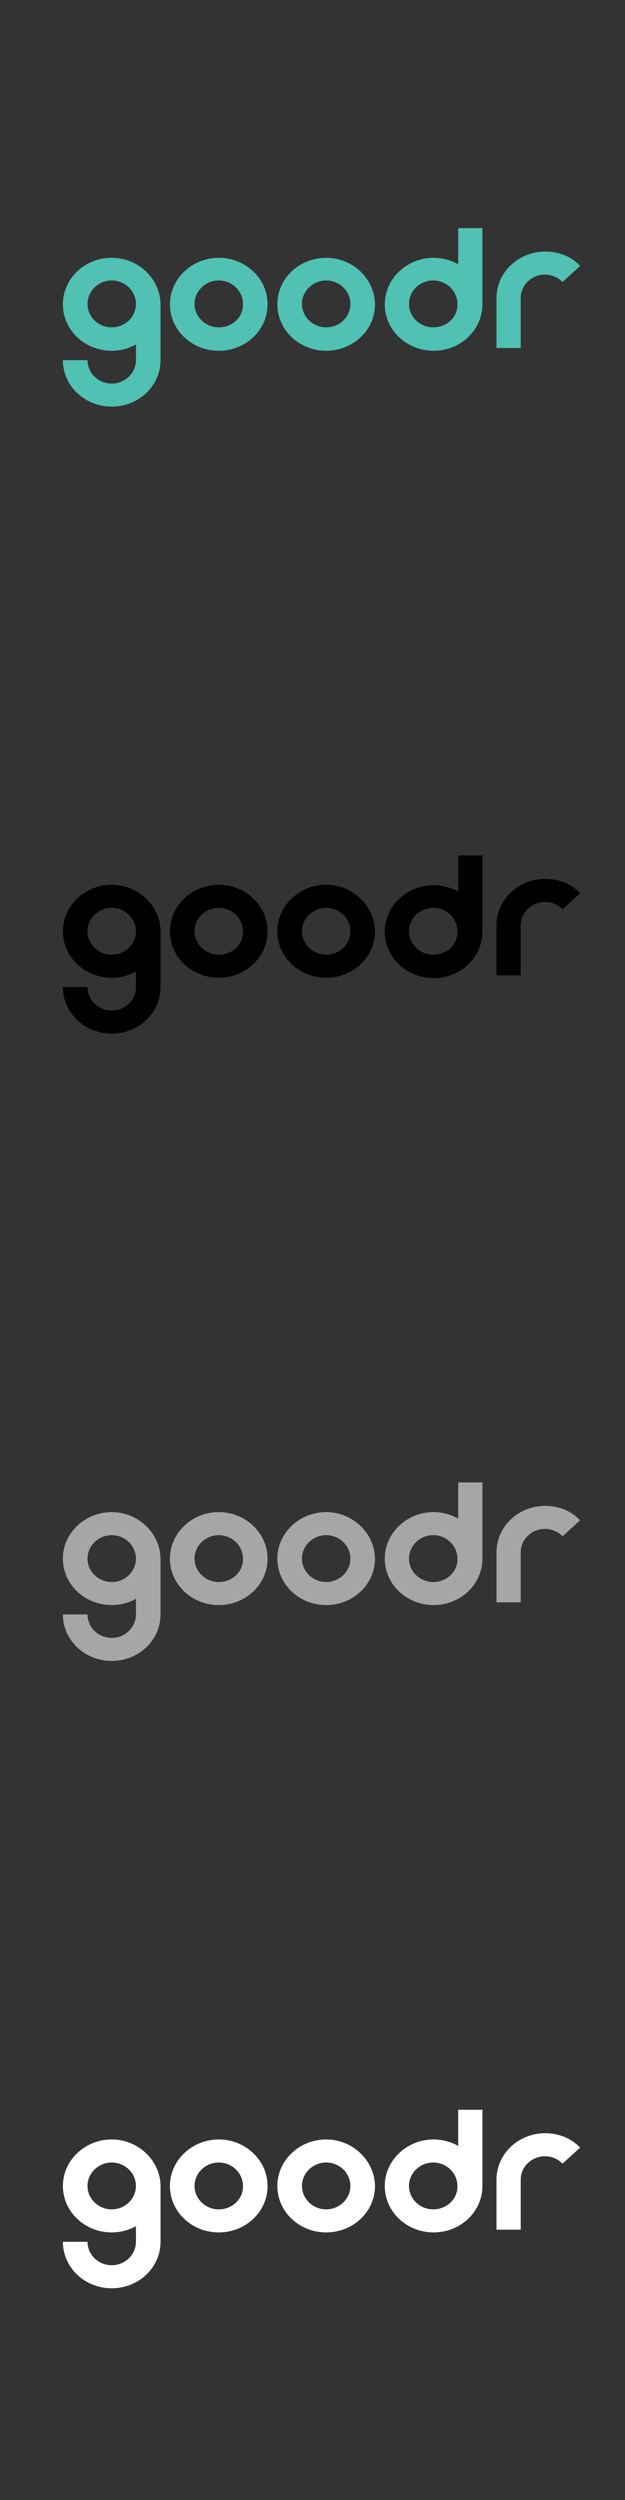 <?xml version="1.0" encoding="utf-8"?>
<!-- Generator: Adobe Illustrator 25.2.0, SVG Export Plug-In . SVG Version: 6.00 Build 0)  -->
<svg version="1.1" xmlns="http://www.w3.org/2000/svg" xmlns:xlink="http://www.w3.org/1999/xlink" x="0px" y="0px"
	 viewBox="0 0 160 640" style="enable-background:new 0 0 160 640;" xml:space="preserve">
<rect x="0" y="0" width="160" height="640" fill="#333333" stroke="none"/>
<style type="text/css">
	.st0{fill:#009D57;}
	.st1{fill:#006BB6;}
	.st2{fill:#FFFFFF;}
	.st3{fill:#A7A6A6;}
	.st4{fill-rule:evenodd;clip-rule:evenodd;fill:#EC1C3C;}
	.st5{fill-rule:evenodd;clip-rule:evenodd;fill:#231F20;}
	.st6{fill-rule:evenodd;clip-rule:evenodd;fill:#A7A6A6;}
	.st7{fill-rule:evenodd;clip-rule:evenodd;fill:#FFFFFF;}
	.st8{fill-rule:evenodd;clip-rule:evenodd;fill:#ED1A39;}
	.st9{fill-rule:evenodd;clip-rule:evenodd;fill:#263977;}
	.st10{fill-rule:evenodd;clip-rule:evenodd;}
	.st11{stroke:#000000;stroke-width:0.181;}
	.st12{stroke:#000000;stroke-width:4.520512e-02;}
	.st13{fill:#3DAE2B;}
	.st14{fill:none;stroke:#000000;stroke-width:0.264;stroke-miterlimit:10;}
	.st15{fill:none;stroke:#000000;stroke-width:0.132;}
	.st16{fill:#F58220;}
	.st17{fill:#ED1A3B;}
	.st18{fill-rule:evenodd;clip-rule:evenodd;fill:#ED1A3B;}
	.st19{fill:#231F20;}
	.st20{fill:#005D34;}
	.st21{fill:#ED1846;}
	.st22{fill:#005687;}
	.st23{fill:#BC332C;}
	.st24{clip-path:url(#SVGID_2_);}
	.st25{fill:#770000;}
	.st26{fill:#A60F13;}
	.st27{fill:#680000;}
	.st28{fill:#170103;}
	.st29{fill:#6D0000;}
	.st30{fill:#A40F12;}
	.st31{fill:#D71B21;}
	.st32{fill:#7B0000;}
	.st33{fill:#790000;}
	.st34{fill:#730000;}
	.st35{fill:#7E0000;}
	.st36{fill:#710000;}
	.st37{fill:#9E0D0F;}
	.st38{fill:#6F0000;}
	.st39{fill:#E81E24;}
	.st40{fill:#990B0D;}
	.st41{fill:#6A0000;}
	.st42{fill:#970A0C;}
	.st43{fill:#9B0B0E;}
	.st44{fill:#850201;}
	.st45{fill:#C5181D;}
	.st46{fill:#800000;}
	.st47{fill:#D91B21;}
	.st48{fill:#EC1E24;}
	.st49{fill:#A10E11;}
	.st50{fill:#352023;}
	.st51{fill:#AA1114;}
	.st52{fill:#F8A083;}
	.st53{fill:#A20E11;}
	.st54{fill:#8C0505;}
	.st55{fill:#900708;}
	.st56{fill:#E21D23;}
	.st57{fill:#8A0404;}
	.st58{fill:#B91519;}
	.st59{fill:#A81014;}
	.st60{fill:#B61418;}
	.st61{fill:#E91E24;}
	.st62{fill:#E01C22;}
	.st63{fill:#94090A;}
	.st64{fill:#1E090C;}
	.st65{fill:#9D0C0F;}
	.st66{fill:#DE1C22;}
	.st67{fill:#DC1C22;}
	.st68{fill:#930809;}
	.st69{fill:#8E0606;}
	.st70{fill:#E41D23;}
	.st71{fill:#880303;}
	.st72{fill:#E51D23;}
	.st73{fill:#820100;}
	.st74{fill:#C2171C;}
	.st75{fill:#910708;}
	.st76{fill:#B41418;}
	.st77{fill:#F68D6F;}
	.st78{fill:#BC161A;}
	.st79{fill:#B21317;}
	.st80{fill:#F16044;}
	.st81{fill:#6B0000;}
	.st82{fill:#A91114;}
	.st83{fill:#EB1E24;}
	.st84{fill:#700000;}
	.st85{fill:#BE161B;}
	.st86{fill:#B11317;}
	.st87{fill:#AF1216;}
	.st88{fill:#C1171C;}
	.st89{fill:#C9181D;}
	.st90{fill:#E61D23;}
	.st91{fill:#96090B;}
	.st92{fill:#AC1115;}
	.st93{fill:#CB191E;}
	.st94{fill:#F5886A;}
	.st95{fill:#830100;}
	.st96{fill:#F58C6E;}
	.st97{fill:#F2684B;}
	.st98{fill:#F48365;}
	.st99{fill:#8F0607;}
	.st100{fill:#BF161B;}
	.st101{fill:#C5171D;}
	.st102{fill:#D21A20;}
	.st103{fill:#F69072;}
	.st104{fill:#D41A20;}
	.st105{fill:#F48163;}
	.st106{fill:#F37A5C;}
	.st107{fill:#B7AAA6;}
	.st108{fill:#AE1216;}
	.st109{fill:#F7987B;}
	.st110{fill:#AB1115;}
	.st111{fill:#DF1C22;}
	.st112{fill:#F15C41;}
	.st113{fill:#F26A4D;}
	.st114{fill:#F69073;}
	.st115{fill:#F37557;}
	.st116{fill:#CF1A1F;}
	.st117{fill:#F79B7E;}
	.st118{fill:#C7181D;}
	.st119{fill:#F0543B;}
	.st120{fill:#F47A5C;}
	.st121{fill:#F58668;}
	.st122{fill:#F37052;}
	.st123{fill:#F79D81;}
	.st124{fill:#EE2926;}
	.st125{fill:#B51418;}
	.st126{fill:#F58567;}
	.st127{fill:#D1CCCB;}
	.st128{fill:#C8181D;}
	.st129{fill:#F7997C;}
	.st130{fill:#F37658;}
	.st131{fill:#8B0404;}
	.st132{fill:#F36F51;}
	.st133{fill:#EF3D2E;}
	.st134{fill:#B2A4A0;}
	.st135{fill:#CD191E;}
	.st136{fill:#F69275;}
	.st137{fill:#ED2926;}
	.st138{fill:#EF4532;}
	.st139{fill:#F48062;}
	.st140{fill:#F26548;}
	.st141{fill:#F79C7F;}
	.st142{fill:#B71519;}
	.st143{fill:#BDB4B1;}
	.st144{fill:#C4171C;}
	.st145{fill:#F69578;}
	.st146{fill:#EF3F2E;}
	.st147{fill:#6C5752;}
	.st148{fill:#F69679;}
	.st149{fill:#EE332A;}
	.st150{fill:#F4795B;}
	.st151{fill:#F05038;}
	.st152{fill:#B5A8A4;}
	.st153{fill:#CF191F;}
	.st154{fill:#D51A20;}
	.st155{fill:#F04A34;}
	.st156{fill:#BB161A;}
	.st157{fill:#F79E81;}
	.st158{fill:#F47E60;}
	.st159{fill:#A1928D;}
	.st160{fill:#77635E;}
	.st161{fill:#F69476;}
	.st162{fill:#B8AFAC;}
	.st163{fill:#F7977A;}
	.st164{fill:#B3A8A5;}
	.st165{fill:#C3BAB7;}
	.st166{fill:#B9AFAC;}
	.st167{fill:#CBC3C0;}
	.st168{fill:#F47D5F;}
	.st169{fill:#F1583E;}
	.st170{fill:#F1593F;}
	.st171{fill:#DBD7D5;}
	.st172{fill:#B4ABA8;}
	.st173{fill:#7E6A65;}
	.st174{fill:#3E2B28;}
	.st175{fill:#C9C1BE;}
	.st176{fill:#80716D;}
	.st177{fill:#857671;}
	.st178{fill:#7A6661;}
	.st179{fill:#958580;}
	.st180{fill:#D7D3D2;}
	.st181{fill:#66514C;}
	.st182{fill:#B0A29E;}
	.st183{fill:#B6A8A4;}
	.st184{fill:#715D58;}
	.st185{fill:#695651;}
	.st186{fill:#AFA3A0;}
	.st187{fill:#F69375;}
	.st188{fill:#F04B35;}
	.st189{fill:#A99C98;}
	.st190{fill:#8D7B75;}
	.st191{fill:#AA9A94;}
	.st192{fill:#CCC6C3;}
	.st193{fill:#4C3632;}
	.st194{fill:#A0908B;}
	.st195{fill:#B0A39F;}
	.st196{fill:#4B3532;}
	.st197{fill:#9B8A85;}
	.st198{fill:#5A4A46;}
	.st199{fill:#5F4A45;}
	.st200{fill:#A69691;}
	.st201{fill:#4C3A36;}
	.st202{fill:#BBAFAC;}
	.st203{fill:#D6CFCC;}
	.st204{fill:#665450;}
	.st205{fill:#7A6964;}
	.st206{fill:#50413D;}
	.st207{fill:#493835;}
	.st208{fill:#AE9F9A;}
	.st209{fill:#392523;}
	.st210{fill:#342020;}
	.st211{fill:#AA9A96;}
	.st212{fill:#C1B7B3;}
	.st213{fill:#75615C;}
	.st214{fill:#3B2725;}
	.st215{fill:#86736E;}
	.st216{fill:#C6BCB9;}
	.st217{fill:#B4AAA7;}
	.st218{fill:#5A4843;}
	.st219{fill:#53413D;}
	.st220{fill:#877671;}
	.st221{fill:#2B1819;}
	.st222{fill:#D0C9C6;}
	.st223{fill:#968580;}
	.st224{fill:#806E69;}
	.st225{fill:#604D49;}
	.st226{fill:#6D5A55;}
	.st227{fill:#6D5C57;}
	.st228{fill:#BCB4B2;}
	.st229{fill:#75635D;}
	.st230{fill:#8D7F7B;}
	.st231{fill:#796762;}
	.st232{fill:#92817C;}
	.st233{fill:#6D5853;}
	.st234{fill:#735E59;}
	.st235{fill:#7B6761;}
	.st236{fill:#836F69;}
	.st237{fill:#715C57;}
	.st238{fill:#917E79;}
	.st239{fill:#EF4331;}
	.st240{fill:#A71013;}
	.st241{fill:#F48162;}
	.st242{fill:#A00D10;}
	.st243{fill:#331F22;}
	.st244{fill:#070000;}
	.st245{fill:#0E0000;}
	.st246{fill:#94080A;}
	.st247{fill:#9A0B0D;}
	.st248{fill:#8B0505;}
	.st249{fill:#3D0000;}
	.st250{fill:#750000;}
	.st251{fill:#332421;}
	.st252{fill:#7C0000;}
	.st253{fill:#570000;}
	.st254{fill:#EE2A27;}
	.st255{fill:#840101;}
	.st256{fill:#321F1F;}
	.st257{fill:#4C3633;}
	.st258{fill:#F8A287;}
	.st259{fill:#F8A084;}
	.st260{fill:#8B0405;}
	.st261{fill:#E12B25;}
	.st262{fill:#BB151A;}
	.st263{fill:#F48769;}
	.st264{fill:#EC6247;}
	.st265{fill:#EB5B40;}
	.st266{fill:#ED684B;}
	.st267{fill:#F26C4F;}
	.st268{fill:#F27D5F;}
	.st269{fill:#CE191F;}
	.st270{fill:#D01A1F;}
	.st271{fill:#F59275;}
	.st272{fill:#F07355;}
	.st273{fill:#9B0C0E;}
	.st274{fill:#A81013;}
	.st275{fill:#B0A39E;}
	.st276{fill:#F79A7D;}
	.st277{fill:#F37355;}
	.st278{fill:#F04D37;}
	.st279{fill:#F0533A;}
	.st280{fill:#F37153;}
	.st281{fill:#EE342A;}
	.st282{fill:#F0563C;}
	.st283{fill:#EF4F38;}
	.st284{fill:#F15B41;}
	.st285{fill:#F2664A;}
	.st286{fill:#F26549;}
	.st287{fill:#EF4632;}
	.st288{fill:#EE372B;}
	.st289{fill:#EF3F2F;}
	.st290{fill:#AD9F9A;}
	.st291{fill:#E43228;}
	.st292{fill:#F04C35;}
	.st293{fill:#BEB6B4;}
	.st294{fill:#EE4934;}
	.st295{fill:#988883;}
	.st296{fill:#533D3A;}
	.st297{fill:#C4BDBA;}
	.st298{fill:#64504C;}
	.st299{fill:#A2938E;}
	.st300{fill:#8E7B75;}
	.st301{fill:#5E4844;}
	.st302{fill:#88746F;}
	.st303{fill:#5D4843;}
	.st304{fill:#796560;}
	.st305{fill:#513B38;}
	.st306{fill:#826E69;}
	.st307{fill:#52433F;}
	.st308{fill:#530800;}
	.st309{fill:#84736F;}
	.st310{fill:#443531;}
	.st311{fill:#72605B;}
	.st312{fill:#91827E;}
	.st313{fill:#5D4E49;}
	.st314{fill:#695A55;}
	.st315{fill:#860302;}
	.st316{fill:#5E0000;}
	.st317{fill:#760000;}
	.st318{fill:#EE2F28;}
	.st319{fill:#F8A488;}
	.st320{fill:#F8A68B;}
	.st321{fill:#E4372A;}
	.st322{fill:#F06044;}
	.st323{fill:#F0664A;}
	.st324{fill:#E9543B;}
	.st325{fill:#EF6E51;}
	.st326{fill:#A1918C;}
	.st327{fill:#A69792;}
	.st328{fill:#A99994;}
	.st329{fill:#EE523A;}
	.st330{fill:#E64B34;}
	.st331{fill:#E74531;}
	.st332{fill:#F16145;}
	.st333{fill:#E63C2D;}
	.st334{fill:#5C4743;}
	.st335{fill:#998782;}
	.st336{fill:#85716C;}
	.st337{fill:#68534E;}
	.st338{fill:#79655F;}
	.st339{fill:#6A5550;}
	.st340{fill:#6C0600;}
	.st341{fill:#8F7C77;}
	.st342{fill:#9C8D88;}
	.st343{fill:#F8A98E;}
	.st344{fill:#F9AA8F;}
	.st345{fill:#F8A88D;}
	.st346{fill:#E43F2E;}
	.st347{fill:#927F7A;}
	.st348{fill:#907D78;}
	.st349{fill:#897570;}
	.st350{fill:#85726C;}
	.st351{fill:#F9AE94;}
	.st352{fill:#F9B39A;}
	.st353{fill:#FAB69D;}
	.st354{fill:#FAB8A0;}
	.st355{fill:#FABBA3;}
	.st356{fill:#FBBDA6;}
	.st357{fill:#FBC0A9;}
	.st358{fill:#FBC3AD;}
	.st359{fill:#FBC7B3;}
	.st360{fill-rule:evenodd;clip-rule:evenodd;fill:#1A224D;}
	.st361{fill-rule:evenodd;clip-rule:evenodd;fill:#DE1E34;}
	.st362{fill:#D02026;}
	.st363{fill:#D23E27;}
	.st364{display:none;}
	.st365{display:inline;fill:#231F20;}
	.st366{display:inline;fill:#A7A6A6;}
	.st367{display:inline;fill:#FFFFFF;}
	.st368{fill:none;stroke:#FFFFFF;stroke-width:0.579;stroke-miterlimit:10;}
	.st369{fill:none;stroke:#D02026;stroke-width:2.509;stroke-miterlimit:10;}
	.st370{fill:none;stroke:#D23E27;stroke-width:2.509;stroke-miterlimit:10;}
	.st371{fill:none;stroke:#000000;stroke-width:2.509;stroke-miterlimit:10;}
	.st372{fill:none;stroke:#FFFFFF;stroke-width:2.509;stroke-miterlimit:10;}
	.st373{display:inline;fill:#EC1D3C;}
	.st374{display:inline;fill-rule:evenodd;clip-rule:evenodd;fill:#EC1D3C;}
	.st375{fill:url(#SVGID_3_);}
	.st376{fill:url(#SVGID_4_);}
	.st377{fill:url(#SVGID_5_);}
	.st378{fill:url(#SVGID_6_);}
	.st379{fill:url(#SVGID_7_);}
	.st380{fill:url(#SVGID_8_);}
	.st381{fill:#EA0029;}
	.st382{fill:url(#SVGID_9_);}
	.st383{fill:url(#SVGID_10_);}
	.st384{fill:url(#SVGID_11_);}
	.st385{fill:url(#SVGID_12_);}
	.st386{fill:url(#SVGID_13_);}
	.st387{fill:url(#SVGID_14_);}
	.st388{fill:url(#SVGID_15_);}
	.st389{fill:url(#SVGID_16_);}
	.st390{fill:url(#SVGID_17_);}
	.st391{fill:url(#SVGID_18_);}
	.st392{fill:url(#SVGID_19_);}
	.st393{fill:url(#SVGID_20_);}
	.st394{fill:#1D1D1B;}
	.st395{fill:#225FAC;}
	.st396{fill:#191D63;}
	.st397{fill:none;stroke:#22205F;stroke-miterlimit:10;}
	.st398{fill-rule:evenodd;clip-rule:evenodd;fill:#50C1B2;}
	.st399{fill-rule:evenodd;clip-rule:evenodd;fill:#A7A5A5;}
</style>
<g id="yonex">
</g>
<g id="wilson">
</g>
<g id="vokl">
</g>
<g id="technifiber">
</g>
<g id="Sofibella">
</g>
<g id="Roger_Federer">
</g>
<g id="pro_kennex">
</g>
<g id="prince">
</g>
<g id="pacific">
</g>
<g id="Nike">
</g>
<g id="New_Balance">
</g>
<g id="Luxilon">
</g>
<g id="Lucky_In_Love">
</g>
<g id="Le_Coq">
</g>
<g id="Lacoste">
</g>
<g id="Kswiss">
</g>
<g id="Kirchbaum">
</g>
<g id="Hydrogen">
</g>
<g id="Fila">
</g>
<g id="Daily_Deals">
</g>
<g id="Layer_30">
</g>
<g id="Cross_Court">
</g>
<g id="Bolle">
</g>
<g id="Bjorn_Borg">
</g>
<g id="babolat">
</g>
<g id="Asics">
</g>
<g id="Ashaway">
</g>
<g id="adidas">
</g>
<g id="_x32_UNDR">
</g>
<g id="_x31__Template_Spaces">
	<g id="Group-11" transform="translate(15, 58)">
		<path id="Fill-1" class="st398" d="M41,25.8c-3.4,0-6.2-2.7-6.2-6c0-3.3,2.8-6,6.2-6c3.4,0,6.2,2.7,6.2,6
			C47.3,23.2,44.5,25.8,41,25.8 M41,8c-6.9,0-12.5,5.4-12.5,11.9c0,6.6,5.6,11.9,12.5,11.9c6.9,0,12.5-5.3,12.5-11.9
			C53.5,13.3,47.9,8,41,8"/>
		<path id="Fill-3" class="st398" d="M13.6,25.8c-3.4,0-6.2-2.7-6.2-6c0-3.3,2.8-6,6.2-6c3.4,0,6.2,2.7,6.2,6
			C19.8,23.2,17,25.8,13.6,25.8 M13.6,8C6.7,8,1.1,13.3,1.1,19.9c0,6.6,5.6,11.9,12.5,11.9c2.3,0,4.4-0.6,6.2-1.6v4
			c0,3.3-2.8,6-6.2,6c-3.4,0-6.2-2.7-6.2-6H1.1c0,6.6,5.6,11.9,12.5,11.9c6.9,0,12.5-5.3,12.5-11.9V19.9C26,13.3,20.4,8,13.6,8"/>
		<path id="Fill-5" class="st398" d="M68.5,25.8c-3.4,0-6.2-2.7-6.2-6c0-3.3,2.8-6,6.2-6c3.4,0,6.2,2.7,6.2,6
			C74.7,23.2,71.9,25.8,68.5,25.8 M68.5,8C61.6,8,56,13.3,56,19.9c0,6.6,5.6,11.9,12.5,11.9c6.9,0,12.5-5.3,12.5-11.9
			C80.9,13.3,75.3,8,68.5,8"/>
		<path id="Fill-7" class="st398" d="M124.6,6.4c-6.9,0-12.5,5.3-12.5,11.9v12.8h6.2V18.3c0-3.3,2.8-6,6.2-6c1.7,0,3.4,0.7,4.5,1.9
			l4.5-4.1C131.4,7.7,128.1,6.4,124.6,6.4"/>
		<path id="Fill-9" class="st398" d="M95.9,25.8c-3.4,0-6.2-2.7-6.2-6c0-3.3,2.8-6,6.2-6c3.4,0,6.2,2.7,6.2,6
			C102.2,23.2,99.4,25.8,95.9,25.8z M102.2,9.6c-1.8-1-4-1.6-6.2-1.6c-6.9,0-12.5,5.4-12.5,11.9c0,6.6,5.6,11.9,12.5,11.9
			c6.9,0,12.5-5.3,12.5-11.9V0.4h-6.2V9.6z"/>
	</g>
	<g id="Group-11_1_" transform="translate(15, 58)">
		<path id="Fill-1_1_" class="st10" d="M41,186.4c-3.4,0-6.2-2.7-6.2-6c0-3.3,2.8-6,6.2-6c3.4,0,6.2,2.7,6.2,6
			C47.3,183.8,44.5,186.4,41,186.4 M41,168.5c-6.9,0-12.5,5.4-12.5,11.9c0,6.6,5.6,11.9,12.5,11.9c6.9,0,12.5-5.3,12.5-11.9
			C53.5,173.9,47.9,168.5,41,168.5"/>
		<path id="Fill-3_1_" class="st10" d="M13.6,186.4c-3.4,0-6.2-2.7-6.2-6c0-3.3,2.8-6,6.2-6c3.4,0,6.2,2.7,6.2,6
			C19.8,183.8,17,186.4,13.6,186.4 M13.6,168.5c-6.9,0-12.5,5.4-12.5,11.9c0,6.6,5.6,11.9,12.5,11.9c2.3,0,4.4-0.6,6.2-1.6v4
			c0,3.3-2.8,6-6.2,6c-3.4,0-6.2-2.7-6.2-6H1.1c0,6.6,5.6,11.9,12.5,11.9c6.9,0,12.5-5.3,12.5-11.9v-14.4
			C26,173.9,20.4,168.5,13.6,168.5"/>
		<path id="Fill-5_1_" class="st10" d="M68.5,186.4c-3.4,0-6.2-2.7-6.2-6c0-3.3,2.8-6,6.2-6c3.4,0,6.2,2.7,6.2,6
			C74.7,183.8,71.9,186.4,68.5,186.4 M68.5,168.5c-6.9,0-12.5,5.4-12.5,11.9c0,6.6,5.6,11.9,12.5,11.9c6.9,0,12.5-5.3,12.5-11.9
			C80.9,173.9,75.3,168.5,68.5,168.5"/>
		<path id="Fill-7_1_" class="st10" d="M124.6,167c-6.9,0-12.5,5.3-12.5,11.9v12.8h6.2v-12.8c0-3.3,2.8-6,6.2-6
			c1.7,0,3.4,0.7,4.5,1.9l4.5-4.1C131.4,168.3,128.1,167,124.6,167"/>
		<path id="Fill-9_1_" class="st10" d="M95.9,186.4c-3.4,0-6.2-2.7-6.2-6c0-3.3,2.8-6,6.2-6c3.4,0,6.2,2.7,6.2,6
			C102.2,183.8,99.4,186.4,95.9,186.4z M102.2,170.2c-1.8-1-4-1.6-6.2-1.6c-6.9,0-12.5,5.4-12.5,11.9c0,6.6,5.6,11.9,12.5,11.9
			c6.9,0,12.5-5.3,12.5-11.9v-19.5h-6.2V170.2z"/>
	</g>
	<g id="Group-11_2_" transform="translate(15, 58)">
		<path id="Fill-1_2_" class="st399" d="M41,347c-3.4,0-6.2-2.7-6.2-6c0-3.3,2.8-6,6.2-6c3.4,0,6.2,2.7,6.2,6
			C47.3,344.3,44.5,347,41,347 M41,329.1c-6.9,0-12.5,5.4-12.5,11.9c0,6.6,5.6,11.9,12.5,11.9c6.9,0,12.5-5.3,12.5-11.9
			C53.5,334.5,47.9,329.1,41,329.1"/>
		<path id="Fill-3_2_" class="st399" d="M13.6,347c-3.4,0-6.2-2.7-6.2-6c0-3.3,2.8-6,6.2-6c3.4,0,6.2,2.7,6.2,6
			C19.8,344.3,17,347,13.6,347 M13.6,329.1c-6.9,0-12.5,5.4-12.5,11.9c0,6.6,5.6,11.9,12.5,11.9c2.3,0,4.4-0.6,6.2-1.6v4
			c0,3.3-2.8,6-6.2,6c-3.4,0-6.2-2.7-6.2-6H1.1c0,6.6,5.6,11.9,12.5,11.9c6.9,0,12.5-5.3,12.5-11.9V341
			C26,334.5,20.4,329.1,13.6,329.1"/>
		<path id="Fill-5_2_" class="st399" d="M68.5,347c-3.4,0-6.2-2.7-6.2-6c0-3.3,2.8-6,6.2-6c3.4,0,6.2,2.7,6.2,6
			C74.7,344.3,71.9,347,68.5,347 M68.5,329.1c-6.9,0-12.5,5.4-12.5,11.9c0,6.6,5.6,11.9,12.5,11.9c6.9,0,12.5-5.3,12.5-11.9
			C80.9,334.5,75.3,329.1,68.5,329.1"/>
		<path id="Fill-7_2_" class="st399" d="M124.6,327.5c-6.9,0-12.5,5.3-12.5,11.9v12.8h6.2v-12.8c0-3.3,2.8-6,6.2-6
			c1.7,0,3.4,0.7,4.5,1.9l4.5-4.1C131.4,328.9,128.1,327.5,124.6,327.5"/>
		<path id="Fill-9_2_" class="st399" d="M95.9,347c-3.4,0-6.2-2.7-6.2-6c0-3.3,2.8-6,6.2-6c3.4,0,6.2,2.7,6.2,6
			C102.2,344.3,99.4,347,95.9,347z M102.2,330.7c-1.8-1-4-1.6-6.2-1.6c-6.9,0-12.5,5.4-12.5,11.9c0,6.6,5.6,11.9,12.5,11.9
			c6.9,0,12.5-5.3,12.5-11.9v-19.5h-6.2V330.7z"/>
	</g>
	<g id="Group-11_3_" transform="translate(15, 58)">
		<path id="Fill-1_3_" class="st7" d="M41,507.6c-3.4,0-6.2-2.7-6.2-6c0-3.3,2.8-6,6.2-6c3.4,0,6.2,2.7,6.2,6
			C47.3,504.9,44.5,507.6,41,507.6 M41,489.7c-6.9,0-12.5,5.4-12.5,11.9c0,6.6,5.6,11.9,12.5,11.9c6.9,0,12.5-5.3,12.5-11.9
			C53.5,495.1,47.9,489.7,41,489.7"/>
		<path id="Fill-3_3_" class="st7" d="M13.6,507.6c-3.4,0-6.2-2.7-6.2-6c0-3.3,2.8-6,6.2-6c3.4,0,6.2,2.7,6.2,6
			C19.8,504.9,17,507.6,13.6,507.6 M13.6,489.7c-6.9,0-12.5,5.4-12.5,11.9c0,6.6,5.6,11.9,12.5,11.9c2.3,0,4.4-0.6,6.2-1.6v4
			c0,3.3-2.8,6-6.2,6c-3.4,0-6.2-2.7-6.2-6H1.1c0,6.6,5.6,11.9,12.5,11.9c6.9,0,12.5-5.3,12.5-11.9v-14.4
			C26,495.1,20.4,489.7,13.6,489.7"/>
		<path id="Fill-5_3_" class="st7" d="M68.5,507.6c-3.4,0-6.2-2.7-6.2-6c0-3.3,2.8-6,6.2-6c3.4,0,6.2,2.7,6.2,6
			C74.7,504.9,71.9,507.6,68.5,507.6 M68.5,489.7c-6.9,0-12.5,5.4-12.5,11.9c0,6.6,5.6,11.9,12.5,11.9c6.9,0,12.5-5.3,12.5-11.9
			C80.9,495.1,75.3,489.7,68.5,489.7"/>
		<path id="Fill-7_3_" class="st7" d="M124.6,488.1c-6.9,0-12.5,5.3-12.5,11.9v12.8h6.2V500c0-3.3,2.8-6,6.2-6
			c1.7,0,3.4,0.7,4.5,1.9l4.5-4.1C131.4,489.5,128.1,488.1,124.6,488.1"/>
		<path id="Fill-9_3_" class="st7" d="M95.9,507.6c-3.4,0-6.2-2.7-6.2-6c0-3.3,2.8-6,6.2-6c3.4,0,6.2,2.7,6.2,6
			C102.2,504.9,99.4,507.6,95.9,507.6z M102.2,491.3c-1.8-1-4-1.6-6.2-1.6c-6.9,0-12.5,5.4-12.5,11.9c0,6.6,5.6,11.9,12.5,11.9
			c6.9,0,12.5-5.3,12.5-11.9v-19.5h-6.2V491.3z"/>
	</g>
</g>
</svg>
